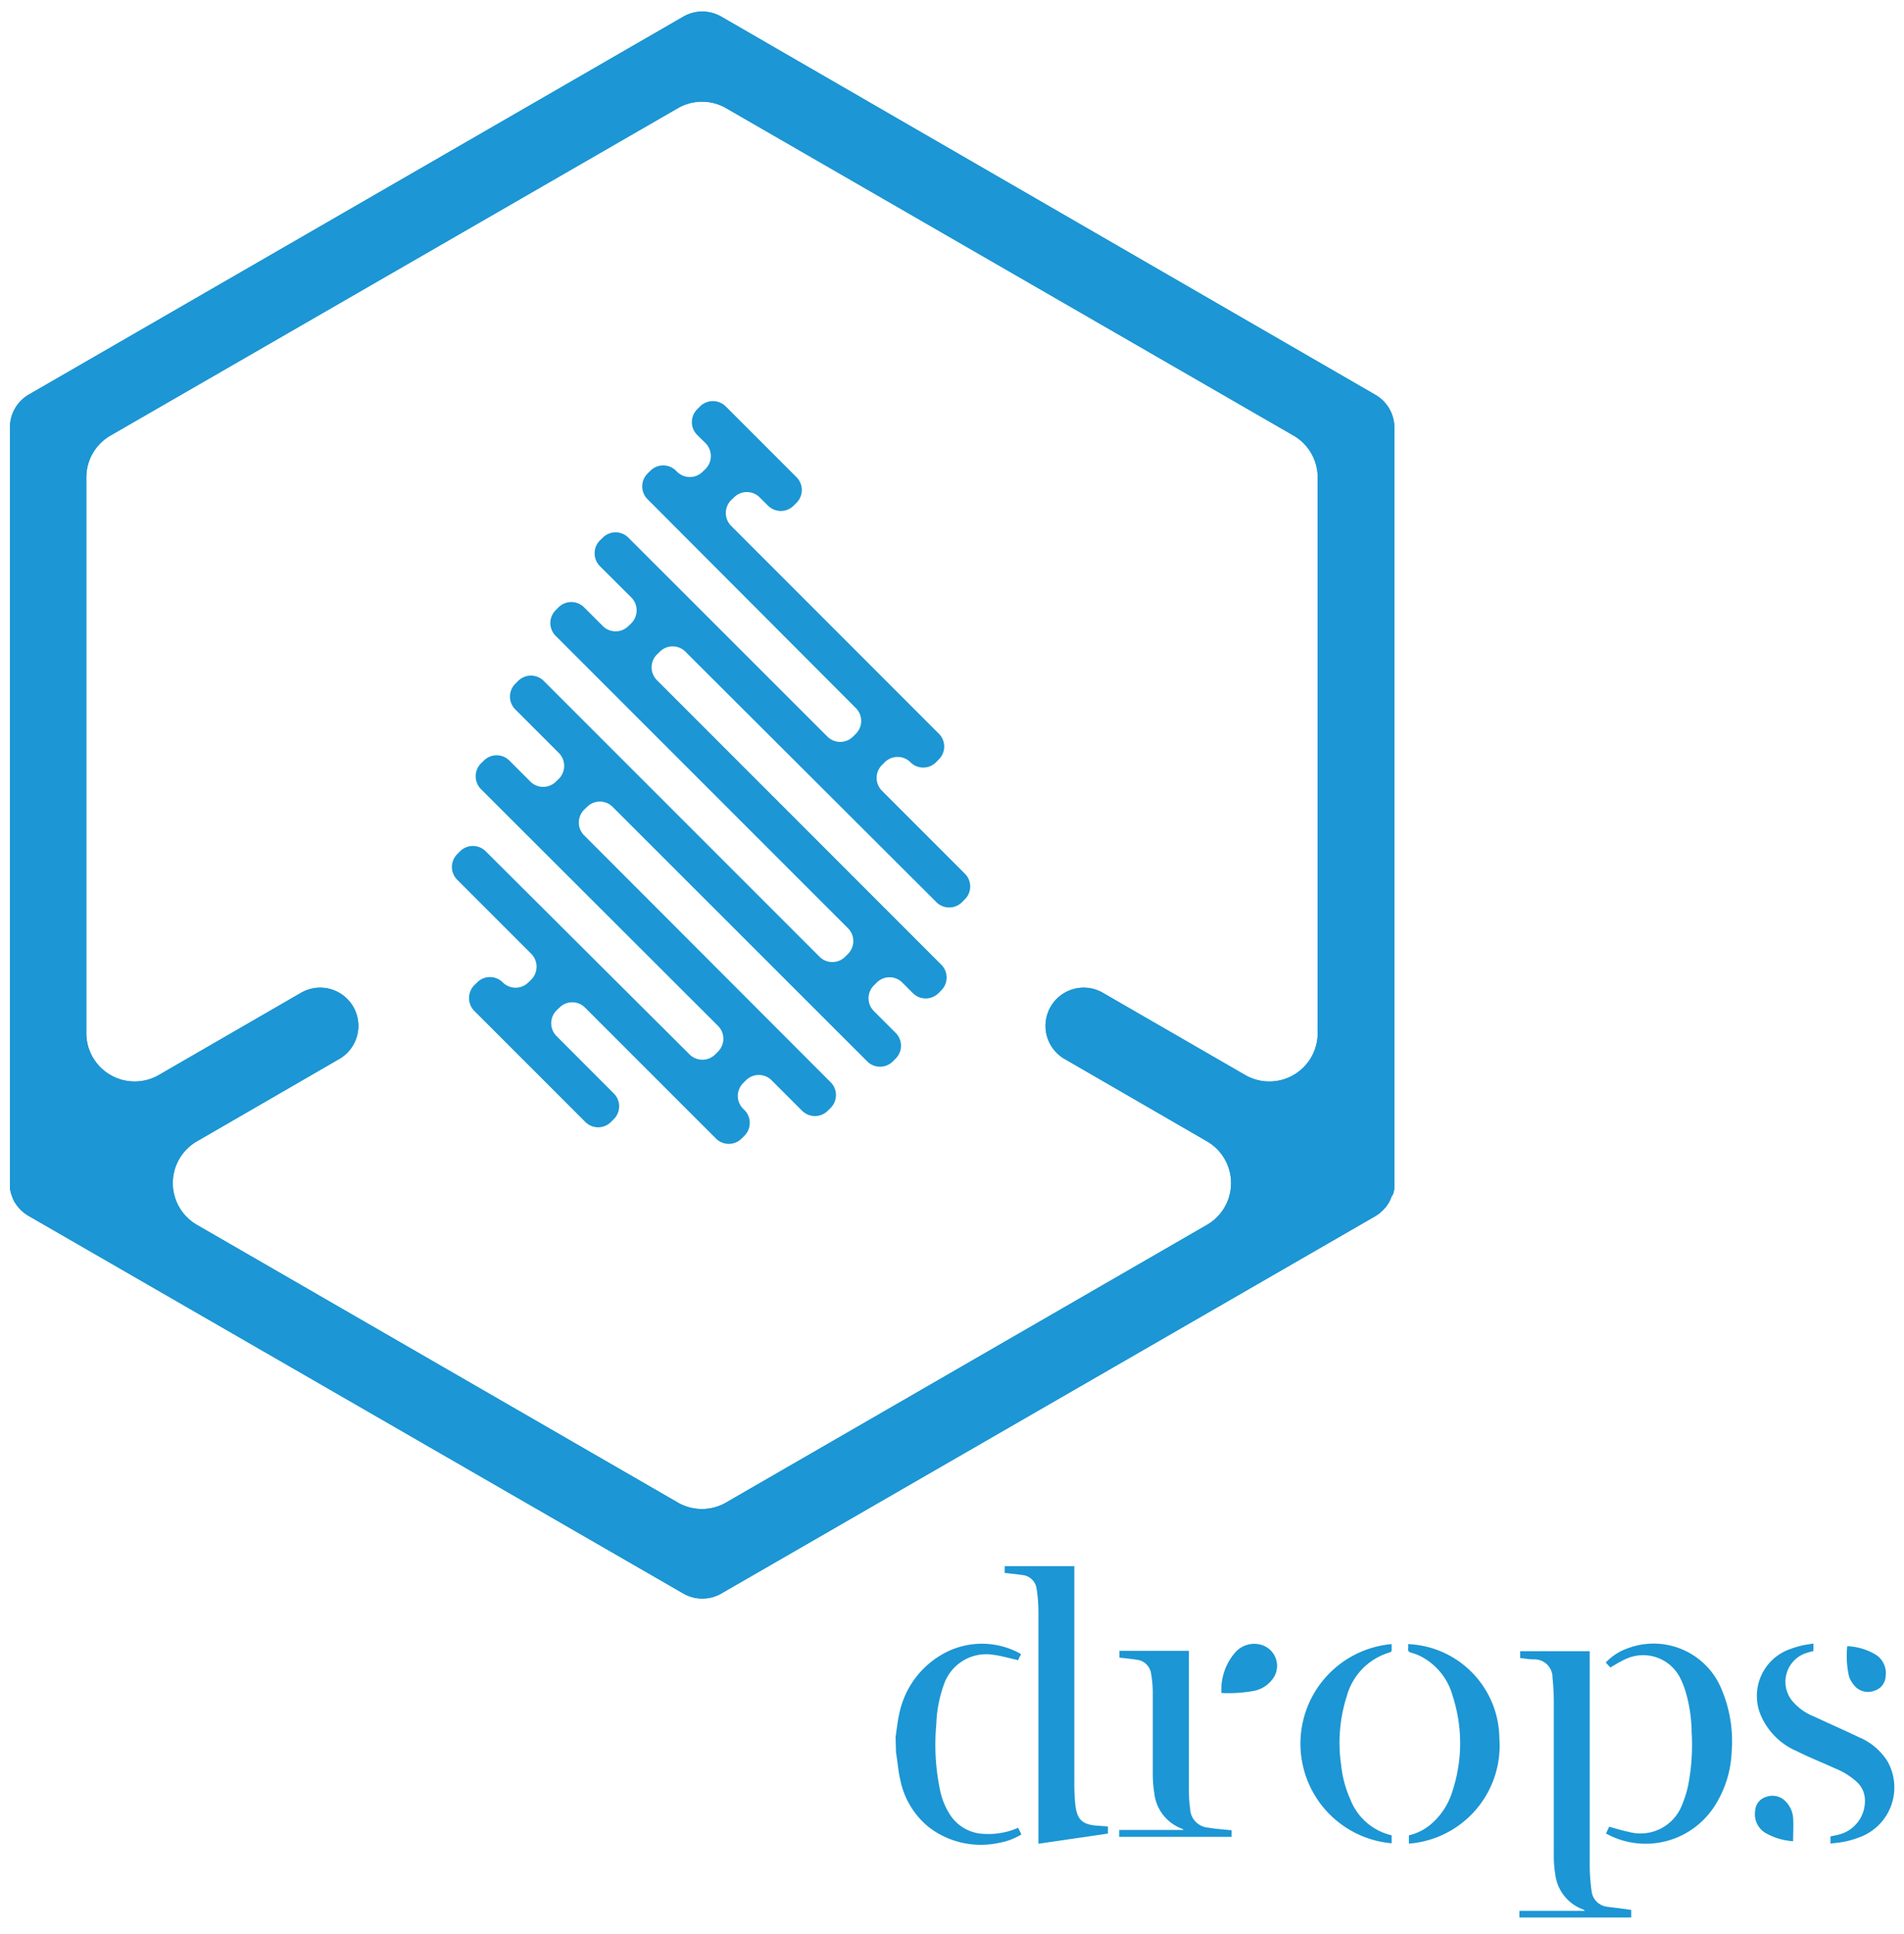 <svg id="レイヤー_1" data-name="レイヤー 1" xmlns="http://www.w3.org/2000/svg" viewBox="0 0 174.48 177.18"><defs><style>.cls-1{fill:#1c96d4;}</style></defs><g id="cNJxZ8"><path class="cls-1" d="M82.07,159.16c.1-.66.16-1.34.31-2a8.16,8.16,0,0,1,4-5.6,7.27,7.27,0,0,1,7-.11l.17.1c0,.09-.07.17-.11.25s-.11.25-.14.31c-.79-.17-1.52-.39-2.27-.49a4.1,4.1,0,0,0-4.52,2.69A11.93,11.93,0,0,0,85.8,158a20.29,20.29,0,0,0,.34,6,6.61,6.61,0,0,0,.88,2.21,3.84,3.84,0,0,0,3.2,1.82,6.74,6.74,0,0,0,3.08-.56l.3.61a5.87,5.87,0,0,1-2,.76,7.83,7.83,0,0,1-6.45-1.4,7.47,7.47,0,0,1-2.66-4.42c-.17-.7-.22-1.41-.33-2.12a3.06,3.06,0,0,0-.05-.32Z"/><path class="cls-1" d="M92.07,144.12v-.62h6.38v19.65a20.31,20.31,0,0,0,.09,2.21c.16,1.39.66,1.83,2.06,1.92l.93.07V168l-6.37.93v-.41q0-10.42,0-20.85A14.58,14.58,0,0,0,95,145.6a1.46,1.46,0,0,0-1.33-1.29C93.13,144.23,92.61,144.18,92.07,144.12Z"/><path class="cls-1" d="M149.48,175v.69H139.24a1.94,1.94,0,0,1,0-.24c0-.12,0-.23,0-.37h6l-.12-.11a3.92,3.92,0,0,1-2.6-3.26,9.82,9.82,0,0,1-.13-1.72c0-4.62,0-9.25,0-13.88a21.08,21.08,0,0,0-.12-2.38,1.65,1.65,0,0,0-1.71-1.69c-.41,0-.82-.08-1.25-.12v-.63h6.37v.38c0,6.39,0,12.79,0,19.18a17.53,17.53,0,0,0,.17,2.41,1.62,1.62,0,0,0,1.4,1.44C147.94,174.8,148.69,174.87,149.48,175Z"/><path class="cls-1" d="M167.74,168.92v-.66c.29-.06.58-.11.85-.19a3.16,3.16,0,0,0,2.31-3,2.3,2.3,0,0,0-.71-1.77,6.54,6.54,0,0,0-2-1.26c-1.17-.54-2.36-1-3.53-1.59a6.25,6.25,0,0,1-3.14-2.94,4.55,4.55,0,0,1,2.6-6.44,8.1,8.1,0,0,1,1-.3c.34-.08.69-.12,1.06-.18v.69a7.49,7.49,0,0,0-.81.23,2.78,2.78,0,0,0-1.2,4.25,5,5,0,0,0,2.1,1.53c1.37.64,2.76,1.25,4.12,1.9a5.63,5.63,0,0,1,2.57,2.18,4.86,4.86,0,0,1-2.31,6.87,8.52,8.52,0,0,1-2.63.64Z"/><path class="cls-1" d="M147.17,168l.29-.63c.6.17,1.18.35,1.77.47a4.08,4.08,0,0,0,4.88-2.39,10.59,10.59,0,0,0,.58-1.81,19.48,19.48,0,0,0,.33-4.94,13.64,13.64,0,0,0-.57-3.76,7.52,7.52,0,0,0-.54-1.31,3.8,3.8,0,0,0-5-1.59c-.45.2-.88.48-1.34.74l-.42-.45a5,5,0,0,1,2-1.3,6.73,6.73,0,0,1,8.65,3.84,12.19,12.19,0,0,1,.89,5.6,9.91,9.91,0,0,1-1.43,4.79,7.51,7.51,0,0,1-9.56,3Z"/><path class="cls-1" d="M112.86,167.7v.38c0,.07,0,.14,0,.22H102.56v-.63h5.87v-.06l-.23-.1a3.92,3.92,0,0,1-2.42-3.2,11.08,11.08,0,0,1-.14-1.72c0-2.54,0-5.09,0-7.63a10.3,10.3,0,0,0-.15-1.57,1.49,1.49,0,0,0-1.34-1.32c-.51-.08-1-.13-1.57-.19v-.62h6.37v.36q0,6,0,11.93c0,.71,0,1.42.11,2.12a1.8,1.8,0,0,0,1.69,1.79C111.43,167.58,112.12,167.62,112.86,167.7Z"/><path class="cls-1" d="M127.53,168.16v.73a9.16,9.16,0,0,1,0-18.25c0,.2,0,.4,0,.6a.27.27,0,0,1-.17.16,5.76,5.76,0,0,0-3.94,4,14,14,0,0,0-.52,6.31,10.14,10.14,0,0,0,.84,3.15A5.36,5.36,0,0,0,127.53,168.16Z"/><path class="cls-1" d="M129.11,168.92v-.76a4.75,4.75,0,0,0,2-1,6.41,6.41,0,0,0,2-3.08,14,14,0,0,0,0-8.72,5.77,5.77,0,0,0-2.86-3.57,4.37,4.37,0,0,0-.93-.36c-.23-.07-.31-.17-.28-.4s0-.26,0-.39a8.73,8.73,0,0,1,8.36,8.64A9,9,0,0,1,129.11,168.92Z"/><path class="cls-1" d="M111.93,155.12a5.21,5.21,0,0,1,1.25-3.7,2.31,2.31,0,0,1,2.37-.72,2,2,0,0,1,1,3.23,2.79,2.79,0,0,1-1.66,1A13.18,13.18,0,0,1,111.93,155.12Z"/><path class="cls-1" d="M164.32,168.7a5.81,5.81,0,0,1-2.59-.79,2,2,0,0,1-.89-2,1.41,1.41,0,0,1,1-1.27,1.68,1.68,0,0,1,1.79.41,2.44,2.44,0,0,1,.7,1.69C164.36,167.35,164.32,168,164.32,168.7Z"/><path class="cls-1" d="M169.28,150.83a5.5,5.5,0,0,1,2.66.81,2,2,0,0,1,.86,1.9,1.44,1.44,0,0,1-1,1.36,1.63,1.63,0,0,1-1.77-.35,2.72,2.72,0,0,1-.58-.91A8.5,8.5,0,0,1,169.28,150.83Z"/></g><path class="cls-1" d="M62.81,59.71l23,22.95a1.66,1.66,0,0,0,2.35,0l.26-.26a1.66,1.66,0,0,0,0-2.35l-7.6-7.6a1.66,1.66,0,0,1,0-2.35l.26-.26a1.66,1.66,0,0,1,2.35,0l0,0a1.66,1.66,0,0,0,2.35,0l.26-.27a1.65,1.65,0,0,0,0-2.34L67,48.18a1.66,1.66,0,0,1,0-2.35l.27-.26a1.65,1.65,0,0,1,2.34,0l.77.76a1.66,1.66,0,0,0,2.35,0l.26-.26a1.66,1.66,0,0,0,0-2.35l-6.49-6.49a1.67,1.67,0,0,0-2.34,0l-.27.27a1.66,1.66,0,0,0,0,2.35l.77.76a1.68,1.68,0,0,1,0,2.35l-.27.26a1.66,1.66,0,0,1-2.35,0l-.09-.09a1.66,1.66,0,0,0-2.35,0l-.26.26a1.66,1.66,0,0,0,0,2.35L78.43,64.88a1.66,1.66,0,0,1,0,2.35l-.26.26a1.66,1.66,0,0,1-2.35,0L57.58,49.26a1.65,1.65,0,0,0-2.34,0l-.27.26a1.68,1.68,0,0,0,0,2.35l2.89,2.88a1.68,1.68,0,0,1,0,2.35l-.27.26a1.66,1.66,0,0,1-2.35,0l-1.71-1.71a1.66,1.66,0,0,0-2.35,0l-.26.26a1.66,1.66,0,0,0,0,2.35L77.71,85.05a1.66,1.66,0,0,1,0,2.35l-.26.26a1.66,1.66,0,0,1-2.35,0L49.83,62.39a1.66,1.66,0,0,0-2.35,0l-.26.26a1.66,1.66,0,0,0,0,2.35l4,4a1.68,1.68,0,0,1,0,2.35l-.27.26a1.66,1.66,0,0,1-2.35,0l-1.92-1.92a1.65,1.65,0,0,0-2.34,0l-.27.26a1.68,1.68,0,0,0,0,2.35L65.8,94a1.66,1.66,0,0,1,0,2.35l-.26.26a1.66,1.66,0,0,1-2.35,0L44.51,78a1.66,1.66,0,0,0-2.35,0l-.26.26a1.66,1.66,0,0,0,0,2.35l6.79,6.79a1.68,1.68,0,0,1,0,2.35l-.27.26a1.66,1.66,0,0,1-2.35,0h0a1.65,1.65,0,0,0-2.34,0l-.27.26a1.68,1.68,0,0,0,0,2.35l10.18,10.18a1.66,1.66,0,0,0,2.35,0l.26-.26a1.66,1.66,0,0,0,0-2.35L51,94.93a1.66,1.66,0,0,1,0-2.35l.27-.26a1.65,1.65,0,0,1,2.34,0l12,12a1.66,1.66,0,0,0,2.35,0l.26-.26a1.66,1.66,0,0,0,0-2.35l-.12-.12a1.66,1.66,0,0,1,0-2.35l.26-.26a1.66,1.66,0,0,1,2.35,0l2.8,2.8a1.67,1.67,0,0,0,2.34,0l.27-.27a1.66,1.66,0,0,0,0-2.35L53.53,76.54a1.66,1.66,0,0,1,0-2.35l.27-.26a1.65,1.65,0,0,1,2.34,0L79.47,97.25a1.66,1.66,0,0,0,2.35,0l.26-.26a1.66,1.66,0,0,0,0-2.35l-2-2a1.66,1.66,0,0,1,0-2.35l.26-.26a1.66,1.66,0,0,1,2.35,0l1,1A1.66,1.66,0,0,0,86,91l.26-.26a1.66,1.66,0,0,0,0-2.35L60.2,62.32a1.66,1.66,0,0,1,0-2.35l.27-.26A1.65,1.65,0,0,1,62.81,59.71Z"/><path class="cls-1" d="M127.65,109.43a2.86,2.86,0,0,0,.13-.58.28.28,0,0,0,0-.09c0-.12,0-.24,0-.36V39.17a3.48,3.48,0,0,0-1.75-3L66.11,1.53a3.48,3.48,0,0,0-3.5,0L2.66,36.14a3.48,3.48,0,0,0-1.75,3V108.4c0,.12,0,.24,0,.36a.28.28,0,0,0,0,.09,2.86,2.86,0,0,0,.13.58.88.88,0,0,0,.05.15,3.64,3.64,0,0,0,.25.57h0s0,0,0,0l.24.35a1.54,1.54,0,0,0,.17.19l.14.16.22.2.12.1.28.19.1.06h0L62.61,146a3.49,3.49,0,0,0,3.5,0L126,111.45h0l.1-.06.28-.19.11-.1.23-.2.14-.16a1.54,1.54,0,0,0,.17-.19l.24-.35s0,0,0,0h0a3.64,3.64,0,0,0,.25-.57A.88.88,0,0,0,127.65,109.43Zm-65.5,28.26-44.1-25.46a4.42,4.42,0,0,1,0-7.66l13-7.52a3.5,3.5,0,1,0-3.42-6.11L14.55,98.5a4.43,4.43,0,0,1-6.64-3.83V43.75a4.43,4.43,0,0,1,2.21-3.84l52-30a4.42,4.42,0,0,1,4.42,0l52,30a4.43,4.43,0,0,1,2.21,3.84V94.67a4.43,4.43,0,0,1-6.64,3.83l-13.09-7.56a3.5,3.5,0,1,0-3.42,6.11l13,7.52a4.42,4.42,0,0,1,0,7.66l-44.1,25.46A4.42,4.42,0,0,1,62.15,137.69Z"/><path class="cls-1" d="M127.65,109.43a2.86,2.86,0,0,0,.13-.58.28.28,0,0,0,0-.09c0-.12,0-.24,0-.36V39.17a3.48,3.48,0,0,0-1.75-3L66.11,1.53a3.48,3.48,0,0,0-3.5,0L2.66,36.14a3.48,3.48,0,0,0-1.75,3V108.4c0,.12,0,.24,0,.36a.28.28,0,0,0,0,.09,2.86,2.86,0,0,0,.13.58.88.88,0,0,0,.05.15,3.64,3.64,0,0,0,.25.57h0s0,0,0,0l.24.35a1.54,1.54,0,0,0,.17.19l.14.16.22.2.12.1.28.19.1.06h0L62.61,146a3.49,3.49,0,0,0,3.5,0L126,111.45h0l.1-.06.28-.19.11-.1.23-.2.14-.16a1.54,1.54,0,0,0,.17-.19l.24-.35s0,0,0,0h0a3.64,3.64,0,0,0,.25-.57A.88.88,0,0,0,127.65,109.43Zm-65.5,28.26-44.1-25.46a4.42,4.42,0,0,1,0-7.66l13-7.52a3.5,3.5,0,1,0-3.42-6.11L14.55,98.5a4.43,4.43,0,0,1-6.64-3.83V43.75a4.43,4.43,0,0,1,2.21-3.84l52-30a4.42,4.42,0,0,1,4.42,0l52,30a4.43,4.43,0,0,1,2.21,3.84V94.67a4.43,4.43,0,0,1-6.64,3.83l-13.09-7.56a3.5,3.5,0,1,0-3.42,6.11l13,7.52a4.42,4.42,0,0,1,0,7.66l-44.1,25.46A4.42,4.42,0,0,1,62.15,137.69Z"/></svg>